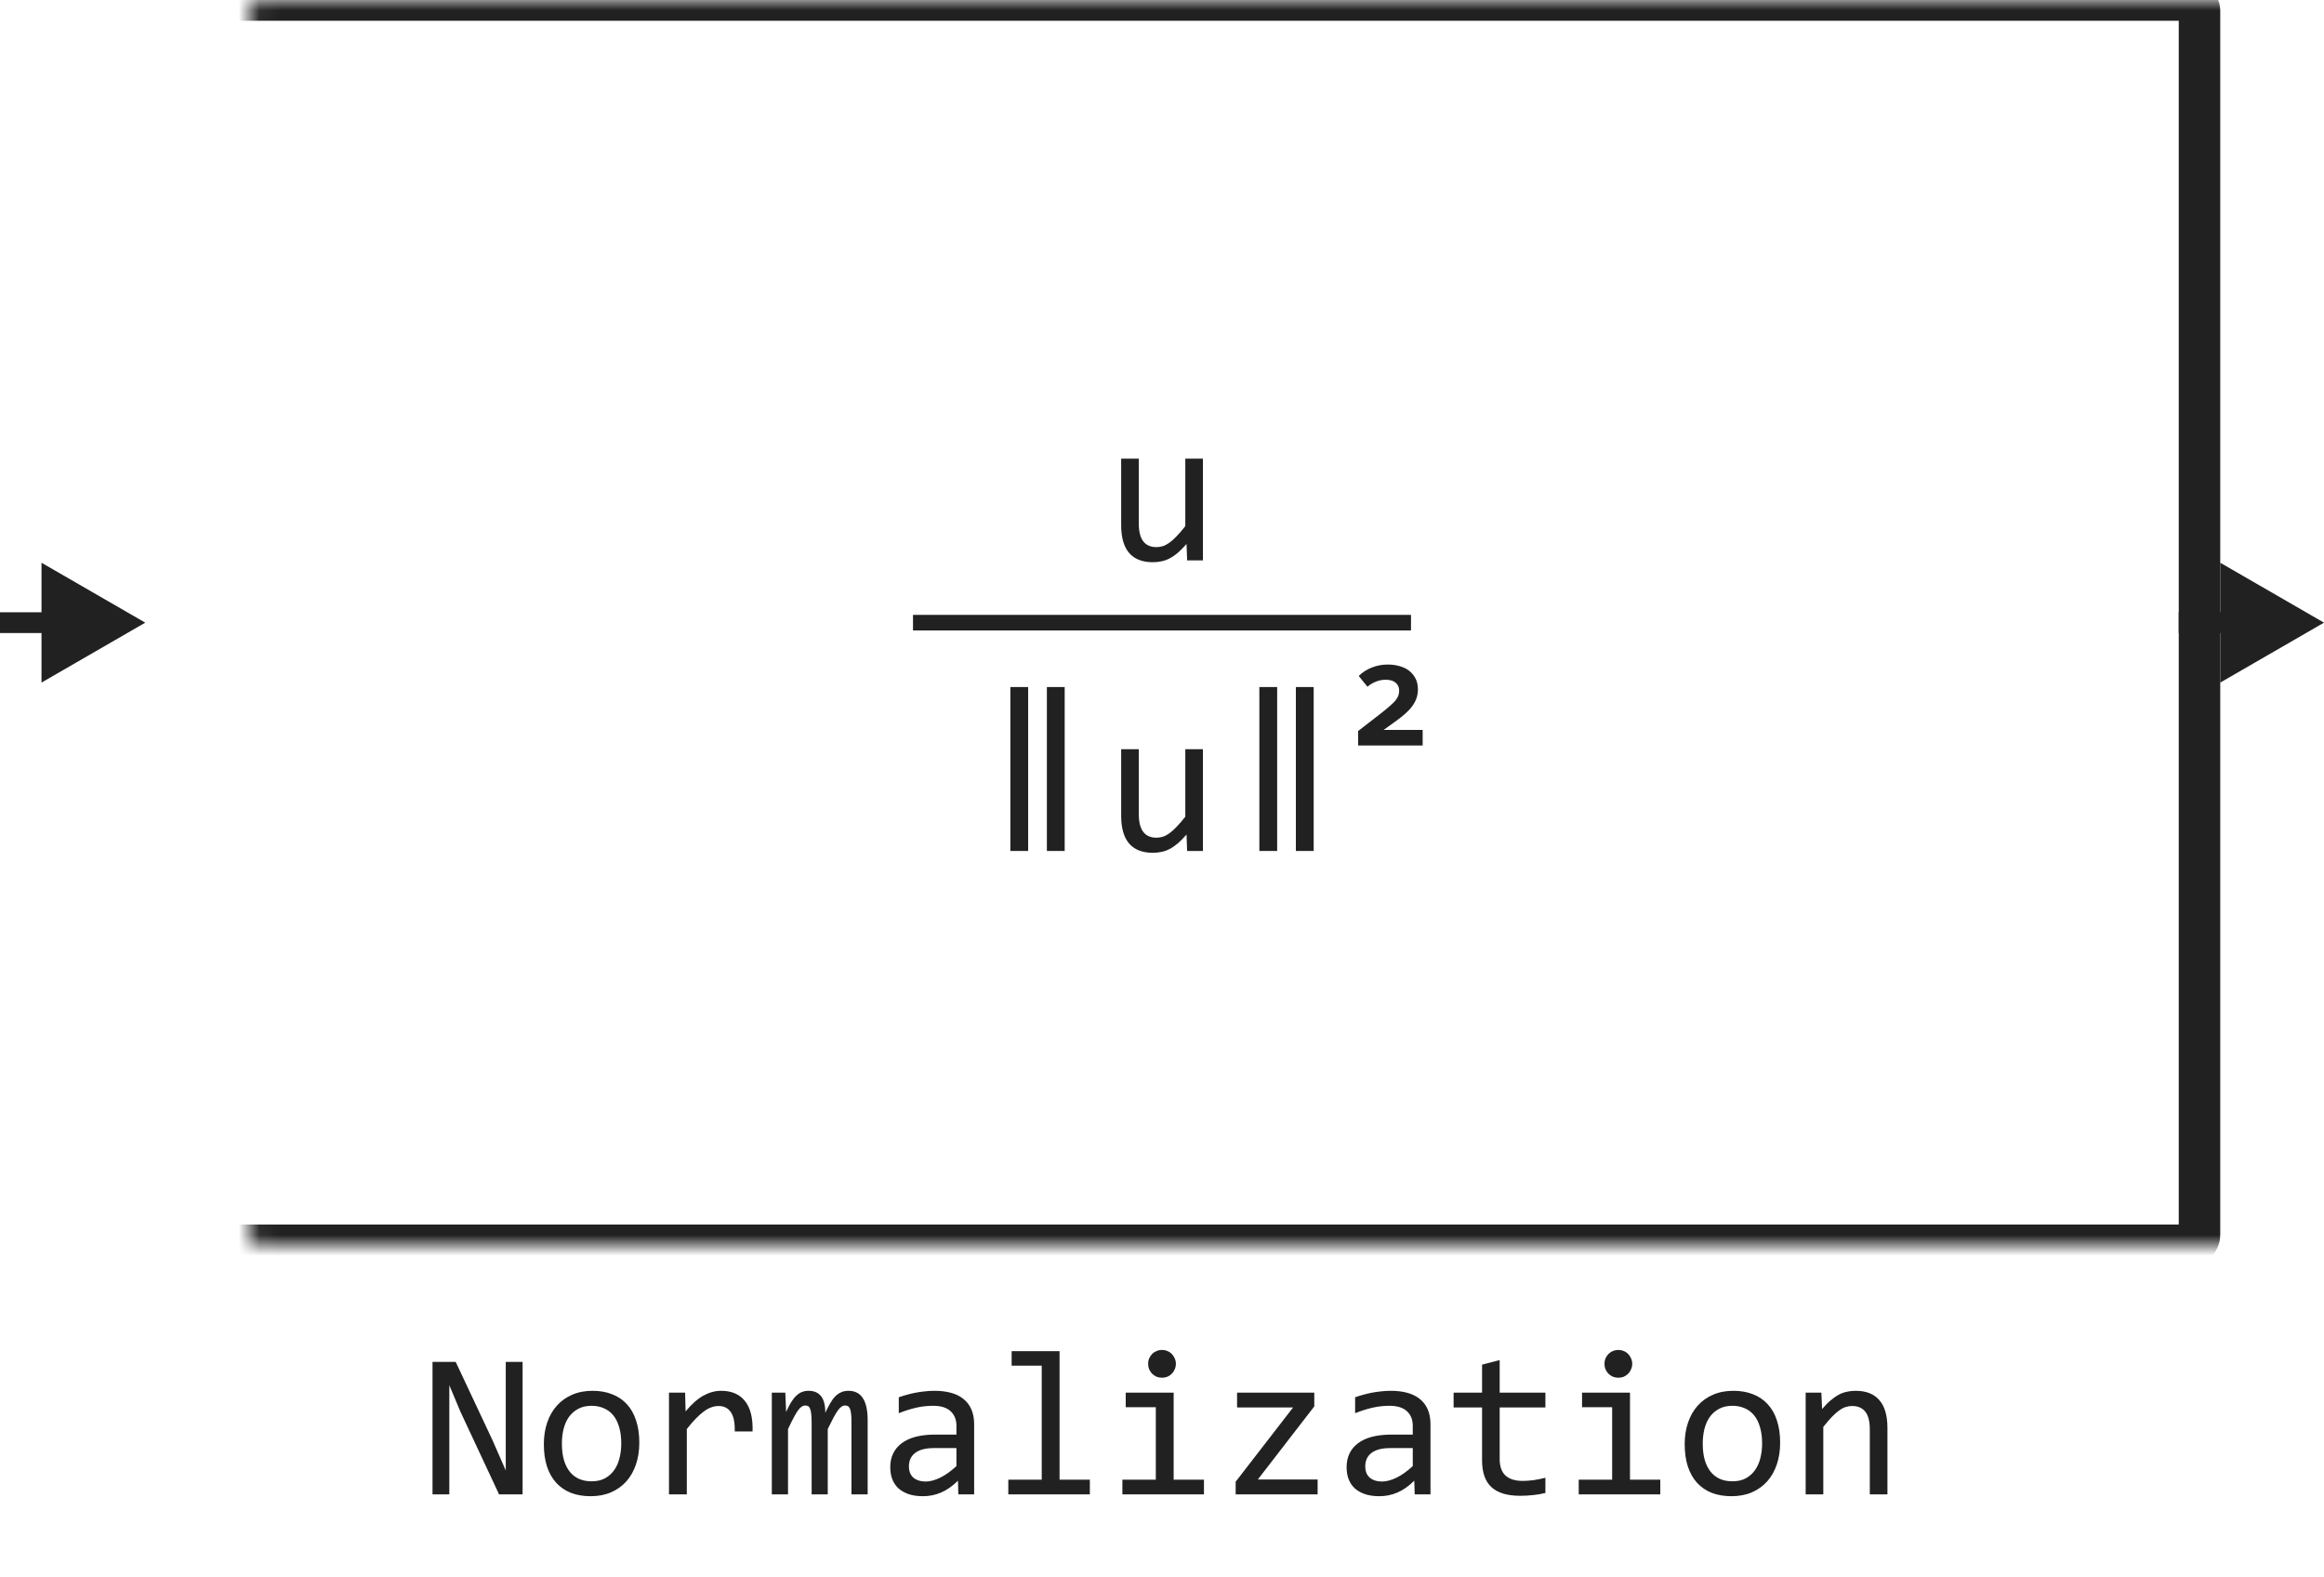<svg width="112" height="76" viewBox="0 0 112 76" fill="none" xmlns="http://www.w3.org/2000/svg">
<path d="M57.973 27H57.211L57.182 26.209C57.035 26.378 56.895 26.52 56.762 26.634C56.632 26.744 56.501 26.834 56.371 26.902C56.241 26.971 56.109 27.018 55.976 27.044C55.845 27.073 55.707 27.088 55.56 27.088C55.056 27.088 54.675 26.94 54.418 26.644C54.161 26.347 54.032 25.9 54.032 25.301V22.098H54.882V25.232C54.882 25.984 55.165 26.36 55.731 26.36C55.836 26.36 55.937 26.346 56.034 26.316C56.135 26.284 56.239 26.23 56.347 26.155C56.457 26.077 56.575 25.973 56.698 25.843C56.825 25.713 56.967 25.548 57.123 25.35V22.098H57.973V27Z" fill="#212121"/>
<path d="M57.973 41H57.211L57.182 40.209C57.035 40.378 56.895 40.52 56.762 40.634C56.632 40.745 56.501 40.834 56.371 40.902C56.241 40.971 56.109 41.018 55.976 41.044C55.845 41.073 55.707 41.088 55.56 41.088C55.056 41.088 54.675 40.94 54.418 40.644C54.161 40.347 54.032 39.9 54.032 39.301V36.098H54.882V39.232C54.882 39.984 55.165 40.36 55.731 40.36C55.836 40.36 55.937 40.346 56.034 40.316C56.135 40.284 56.239 40.23 56.347 40.155C56.457 40.077 56.575 39.973 56.698 39.843C56.825 39.713 56.967 39.548 57.123 39.35V36.098H57.973V41Z" fill="#212121"/>
<path d="M65.452 35.919V35.221L66.512 34.4C66.701 34.254 66.853 34.129 66.971 34.024C67.091 33.92 67.186 33.828 67.254 33.746C67.322 33.661 67.368 33.583 67.391 33.512C67.417 33.437 67.43 33.355 67.43 33.268C67.43 33.118 67.374 32.994 67.264 32.897C67.156 32.799 66.995 32.75 66.78 32.75C66.614 32.75 66.456 32.781 66.307 32.843C66.157 32.901 66.022 32.983 65.901 33.087L65.481 32.569C65.657 32.394 65.866 32.258 66.106 32.164C66.351 32.066 66.609 32.018 66.883 32.018C67.088 32.018 67.278 32.044 67.454 32.096C67.633 32.145 67.786 32.219 67.913 32.32C68.043 32.421 68.146 32.547 68.221 32.696C68.296 32.843 68.333 33.014 68.333 33.209C68.333 33.362 68.31 33.505 68.265 33.639C68.219 33.772 68.149 33.902 68.055 34.029C67.963 34.153 67.85 34.275 67.713 34.395C67.576 34.516 67.418 34.64 67.239 34.767L66.683 35.167H68.562V35.919H65.452Z" fill="#212121"/>
<path d="M62.452 41V33.102H63.31V41H62.452ZM60.692 41V33.102H61.55V41H60.692Z" fill="#212121"/>
<path d="M50.452 41V33.102H51.31V41H50.452ZM48.692 41V33.102H49.55V41H48.692Z" fill="#212121"/>
<path d="M44 30H68" stroke="#212121" stroke-width="0.75"/>
<mask id="path-7-inside-1_2707_32337" fill="white">
<rect x="6" width="100" height="60" rx="0.5"/>
</mask>
<rect x="6" width="100" height="60" rx="0.5" stroke="#212121" stroke-width="2" stroke-linejoin="round" mask="url(#path-7-inside-1_2707_32337)"/>
<path d="M7 30L2 27.113V32.887L7 30ZM2.5 29.5H0V30.5H2.5V29.5Z" fill="#212121"/>
<path d="M112 30L107 27.113V32.887L112 30ZM107.5 29.5H105V30.5H107.5V29.5Z" fill="#212121"/>
<path d="M25.185 72H24.052L22.191 68.02L21.654 66.741V69.959V72H20.844V65.618H21.962L23.734 69.388L24.374 70.848V67.43V65.618H25.185V72ZM30.81 69.51C30.81 69.891 30.756 70.241 30.648 70.56C30.541 70.875 30.386 71.147 30.185 71.375C29.983 71.6 29.737 71.775 29.447 71.902C29.158 72.026 28.829 72.088 28.461 72.088C28.109 72.088 27.794 72.034 27.514 71.927C27.237 71.816 27.001 71.655 26.806 71.443C26.614 71.232 26.465 70.97 26.361 70.657C26.26 70.345 26.21 69.985 26.21 69.578C26.21 69.197 26.264 68.851 26.371 68.538C26.479 68.222 26.633 67.952 26.835 67.728C27.037 67.5 27.283 67.324 27.572 67.2C27.862 67.073 28.191 67.01 28.559 67.01C28.91 67.01 29.224 67.065 29.501 67.176C29.781 67.283 30.017 67.443 30.209 67.654C30.404 67.863 30.552 68.123 30.653 68.436C30.758 68.748 30.81 69.106 30.81 69.51ZM29.94 69.549C29.94 69.246 29.906 68.982 29.838 68.758C29.773 68.53 29.678 68.341 29.555 68.191C29.431 68.038 29.28 67.924 29.101 67.85C28.925 67.772 28.728 67.732 28.51 67.732C28.256 67.732 28.038 67.783 27.855 67.884C27.676 67.981 27.528 68.113 27.411 68.279C27.297 68.445 27.213 68.639 27.157 68.86C27.105 69.079 27.079 69.308 27.079 69.549C27.079 69.852 27.112 70.117 27.177 70.345C27.245 70.573 27.341 70.763 27.465 70.916C27.588 71.066 27.738 71.18 27.914 71.258C28.09 71.333 28.288 71.37 28.51 71.37C28.764 71.37 28.98 71.321 29.159 71.224C29.341 71.123 29.49 70.989 29.604 70.823C29.721 70.657 29.805 70.465 29.857 70.247C29.913 70.026 29.94 69.793 29.94 69.549ZM32.24 67.098H33.017L33.041 68.001C33.331 67.653 33.616 67.4 33.895 67.244C34.179 67.088 34.464 67.01 34.75 67.01C35.258 67.01 35.642 67.174 35.902 67.503C36.166 67.832 36.288 68.32 36.269 68.968H35.409C35.419 68.538 35.355 68.227 35.219 68.035C35.085 67.84 34.888 67.742 34.628 67.742C34.514 67.742 34.398 67.763 34.281 67.806C34.167 67.845 34.048 67.91 33.925 68.001C33.804 68.089 33.676 68.203 33.539 68.343C33.402 68.483 33.256 68.652 33.1 68.851V72H32.24V67.098ZM41.034 72V68.48C41.034 68.326 41.028 68.201 41.015 68.103C41.005 68.006 40.987 67.929 40.961 67.874C40.938 67.815 40.907 67.775 40.868 67.752C40.832 67.729 40.787 67.718 40.731 67.718C40.666 67.718 40.606 67.737 40.551 67.776C40.495 67.815 40.435 67.879 40.37 67.967C40.308 68.055 40.238 68.172 40.16 68.318C40.085 68.462 39.996 68.639 39.892 68.851V72H39.115V68.572C39.115 68.393 39.109 68.248 39.096 68.138C39.086 68.027 39.068 67.941 39.042 67.879C39.019 67.817 38.988 67.775 38.949 67.752C38.91 67.729 38.863 67.718 38.808 67.718C38.749 67.718 38.694 67.734 38.642 67.767C38.59 67.799 38.531 67.858 38.466 67.942C38.404 68.027 38.334 68.143 38.256 68.289C38.178 68.436 38.085 68.623 37.977 68.851V72H37.196V67.098H37.846L37.885 68.03C37.969 67.845 38.051 67.687 38.129 67.557C38.21 67.426 38.293 67.322 38.378 67.244C38.463 67.163 38.552 67.104 38.647 67.068C38.744 67.029 38.852 67.01 38.969 67.01C39.232 67.01 39.433 67.096 39.569 67.269C39.706 67.441 39.774 67.708 39.774 68.069C39.852 67.9 39.929 67.75 40.004 67.62C40.079 67.487 40.158 67.376 40.243 67.288C40.331 67.197 40.427 67.129 40.531 67.083C40.635 67.034 40.756 67.01 40.893 67.01C41.508 67.01 41.815 67.483 41.815 68.431V72H41.034ZM46.185 72L46.166 71.341C45.899 71.605 45.627 71.795 45.351 71.912C45.077 72.029 44.789 72.088 44.486 72.088C44.206 72.088 43.967 72.052 43.769 71.981C43.57 71.909 43.406 71.811 43.275 71.688C43.148 71.561 43.054 71.412 42.992 71.243C42.934 71.074 42.904 70.89 42.904 70.691C42.904 70.2 43.087 69.816 43.451 69.539C43.819 69.259 44.361 69.119 45.077 69.119H46.093V68.689C46.093 68.4 46 68.169 45.815 67.996C45.629 67.82 45.346 67.732 44.965 67.732C44.688 67.732 44.415 67.763 44.145 67.825C43.878 67.887 43.601 67.975 43.315 68.089V67.322C43.422 67.283 43.541 67.246 43.671 67.21C43.804 67.171 43.944 67.137 44.091 67.107C44.237 67.078 44.39 67.055 44.55 67.039C44.709 67.019 44.87 67.01 45.033 67.01C45.329 67.01 45.596 67.042 45.834 67.107C46.072 67.172 46.272 67.272 46.435 67.405C46.601 67.539 46.727 67.706 46.815 67.908C46.903 68.11 46.947 68.348 46.947 68.621V72H46.185ZM46.093 69.769H45.014C44.802 69.769 44.62 69.79 44.467 69.832C44.314 69.874 44.188 69.935 44.091 70.013C43.993 70.091 43.92 70.185 43.871 70.296C43.825 70.403 43.803 70.525 43.803 70.662C43.803 70.757 43.817 70.848 43.847 70.936C43.876 71.02 43.923 71.097 43.988 71.165C44.053 71.23 44.138 71.282 44.242 71.321C44.346 71.36 44.473 71.38 44.623 71.38C44.818 71.38 45.041 71.321 45.292 71.204C45.546 71.084 45.813 70.895 46.093 70.638V69.769ZM50.204 65.799H48.754V65.101H51.063V71.292H52.523V72H48.593V71.292H50.204V65.799ZM55.702 67.801H54.252V67.098H56.562V71.292H58.022V72H54.091V71.292H55.702V67.801ZM56 65.042C56.094 65.042 56.182 65.06 56.264 65.096C56.345 65.128 56.415 65.175 56.474 65.237C56.535 65.299 56.583 65.371 56.615 65.452C56.651 65.53 56.669 65.617 56.669 65.711C56.669 65.802 56.651 65.888 56.615 65.97C56.583 66.051 56.535 66.123 56.474 66.185C56.415 66.246 56.345 66.295 56.264 66.331C56.182 66.364 56.094 66.38 56 66.38C55.906 66.38 55.818 66.364 55.736 66.331C55.655 66.295 55.583 66.246 55.522 66.185C55.463 66.123 55.416 66.051 55.38 65.97C55.347 65.888 55.331 65.802 55.331 65.711C55.331 65.617 55.347 65.53 55.38 65.452C55.416 65.371 55.463 65.299 55.522 65.237C55.583 65.175 55.655 65.128 55.736 65.096C55.818 65.06 55.906 65.042 56 65.042ZM63.5 72H59.55V71.39L62.318 67.811H59.618V67.098H63.339V67.762L60.619 71.282H63.5V72ZM68.178 72L68.158 71.341C67.891 71.605 67.62 71.795 67.343 71.912C67.069 72.029 66.781 72.088 66.478 72.088C66.199 72.088 65.959 72.052 65.761 71.981C65.562 71.909 65.398 71.811 65.268 71.688C65.141 71.561 65.046 71.412 64.984 71.243C64.926 71.074 64.897 70.89 64.897 70.691C64.897 70.2 65.079 69.816 65.443 69.539C65.811 69.259 66.353 69.119 67.069 69.119H68.085V68.689C68.085 68.4 67.992 68.169 67.807 67.996C67.621 67.82 67.338 67.732 66.957 67.732C66.68 67.732 66.407 67.763 66.137 67.825C65.87 67.887 65.593 67.975 65.307 68.089V67.322C65.414 67.283 65.533 67.246 65.663 67.21C65.796 67.171 65.936 67.137 66.083 67.107C66.23 67.078 66.382 67.055 66.542 67.039C66.701 67.019 66.863 67.01 67.025 67.01C67.322 67.01 67.588 67.042 67.826 67.107C68.064 67.172 68.264 67.272 68.427 67.405C68.593 67.539 68.72 67.706 68.808 67.908C68.895 68.11 68.939 68.348 68.939 68.621V72H68.178ZM68.085 69.769H67.006C66.794 69.769 66.612 69.79 66.459 69.832C66.306 69.874 66.181 69.935 66.083 70.013C65.985 70.091 65.912 70.185 65.863 70.296C65.818 70.403 65.795 70.525 65.795 70.662C65.795 70.757 65.81 70.848 65.839 70.936C65.868 71.02 65.915 71.097 65.981 71.165C66.046 71.23 66.13 71.282 66.234 71.321C66.338 71.36 66.466 71.38 66.615 71.38C66.811 71.38 67.034 71.321 67.284 71.204C67.538 71.084 67.805 70.895 68.085 70.638V69.769ZM74.477 71.932C74.284 71.981 74.086 72.015 73.881 72.034C73.676 72.057 73.467 72.068 73.256 72.068C72.641 72.068 72.182 71.93 71.879 71.653C71.576 71.373 71.425 70.945 71.425 70.369V67.811H70.053V67.098H71.425V65.75L72.274 65.53V67.098H74.477V67.811H72.274V70.301C72.274 70.652 72.367 70.916 72.553 71.092C72.742 71.264 73.018 71.351 73.383 71.351C73.539 71.351 73.71 71.339 73.895 71.316C74.081 71.29 74.275 71.251 74.477 71.199V71.932ZM77.694 67.801H76.244V67.098H78.554V71.292H80.014V72H76.083V71.292H77.694V67.801ZM77.992 65.042C78.087 65.042 78.174 65.06 78.256 65.096C78.337 65.128 78.407 65.175 78.466 65.237C78.528 65.299 78.575 65.371 78.607 65.452C78.643 65.53 78.661 65.617 78.661 65.711C78.661 65.802 78.643 65.888 78.607 65.97C78.575 66.051 78.528 66.123 78.466 66.185C78.407 66.246 78.337 66.295 78.256 66.331C78.174 66.364 78.087 66.38 77.992 66.38C77.898 66.38 77.81 66.364 77.728 66.331C77.647 66.295 77.576 66.246 77.514 66.185C77.455 66.123 77.408 66.051 77.372 65.97C77.34 65.888 77.323 65.802 77.323 65.711C77.323 65.617 77.34 65.53 77.372 65.452C77.408 65.371 77.455 65.299 77.514 65.237C77.576 65.175 77.647 65.128 77.728 65.096C77.81 65.06 77.898 65.042 77.992 65.042ZM85.79 69.51C85.79 69.891 85.736 70.241 85.629 70.56C85.522 70.875 85.367 71.147 85.165 71.375C84.963 71.6 84.717 71.775 84.428 71.902C84.138 72.026 83.809 72.088 83.441 72.088C83.09 72.088 82.774 72.034 82.494 71.927C82.217 71.816 81.981 71.655 81.786 71.443C81.594 71.232 81.446 70.97 81.342 70.657C81.241 70.345 81.19 69.985 81.19 69.578C81.19 69.197 81.244 68.851 81.352 68.538C81.459 68.222 81.614 67.952 81.815 67.728C82.017 67.5 82.263 67.324 82.553 67.2C82.842 67.073 83.171 67.01 83.539 67.01C83.891 67.01 84.205 67.065 84.481 67.176C84.761 67.283 84.997 67.443 85.189 67.654C85.385 67.863 85.533 68.123 85.634 68.436C85.738 68.748 85.79 69.106 85.79 69.51ZM84.921 69.549C84.921 69.246 84.887 68.982 84.818 68.758C84.753 68.53 84.659 68.341 84.535 68.191C84.412 68.038 84.26 67.924 84.081 67.85C83.905 67.772 83.708 67.732 83.49 67.732C83.236 67.732 83.018 67.783 82.836 67.884C82.657 67.981 82.509 68.113 82.392 68.279C82.278 68.445 82.193 68.639 82.138 68.86C82.086 69.079 82.06 69.308 82.06 69.549C82.06 69.852 82.092 70.117 82.157 70.345C82.226 70.573 82.322 70.763 82.445 70.916C82.569 71.066 82.719 71.18 82.894 71.258C83.07 71.333 83.269 71.37 83.49 71.37C83.744 71.37 83.961 71.321 84.14 71.224C84.322 71.123 84.47 70.989 84.584 70.823C84.701 70.657 84.786 70.465 84.838 70.247C84.893 70.026 84.921 69.793 84.921 69.549ZM87.02 67.098H87.777L87.811 67.889C87.955 67.719 88.093 67.579 88.227 67.469C88.36 67.355 88.49 67.264 88.617 67.195C88.747 67.127 88.879 67.08 89.013 67.054C89.146 67.024 89.284 67.01 89.428 67.01C89.932 67.01 90.313 67.159 90.57 67.459C90.831 67.755 90.961 68.203 90.961 68.802V72H90.111V68.87C90.111 68.486 90.04 68.203 89.897 68.02C89.753 67.835 89.54 67.742 89.257 67.742C89.153 67.742 89.05 67.758 88.949 67.791C88.852 67.82 88.749 67.874 88.642 67.952C88.534 68.027 88.417 68.13 88.29 68.26C88.166 68.39 88.026 68.553 87.87 68.748V72H87.02V67.098Z" fill="#212121"/>
</svg>
